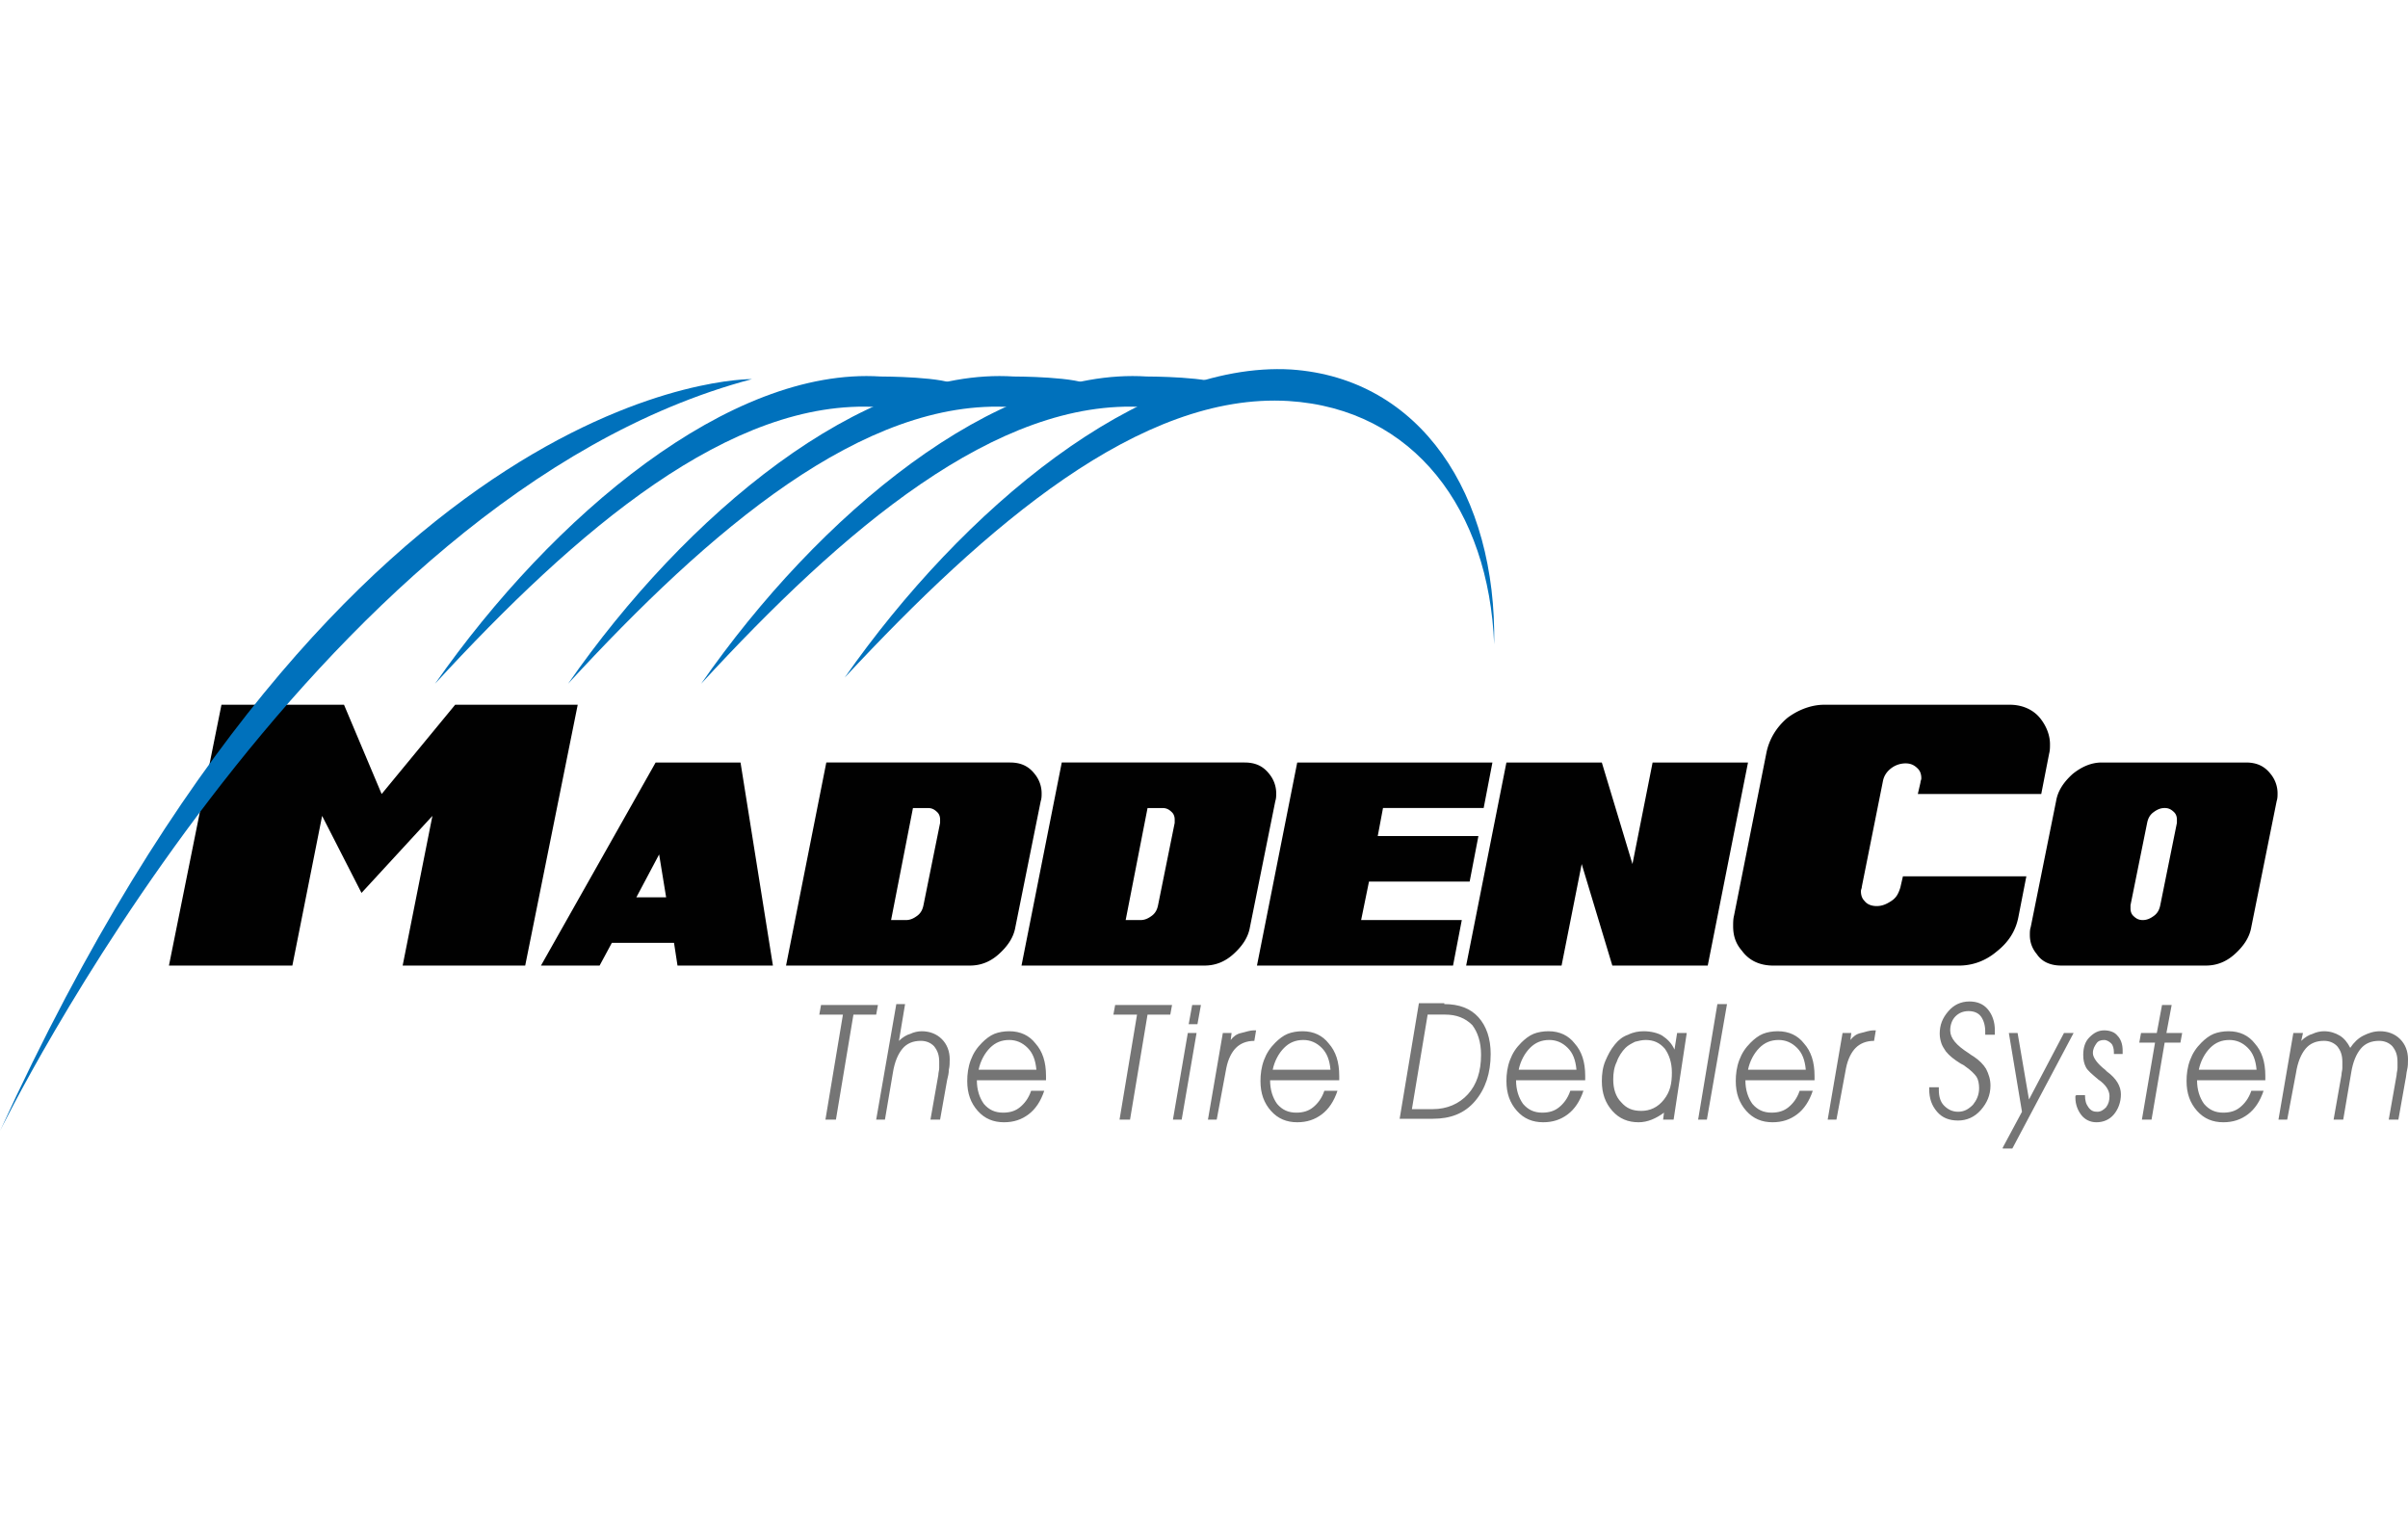 <svg id="Layer_1" data-name="Layer 1" xmlns="http://www.w3.org/2000/svg" viewBox="0 0 475.999 299.999"><defs><style>.cls-1{fill:#010101}.cls-2{fill:#757575}.cls-3{fill:#0071bc}</style></defs><path class="cls-1" d="M68.002 139.309l7.44 17.648 14.534-17.648H114.2l-10.382 51.561H79.594l5.883-29.587-14.015 15.227-7.786-15.227-5.883 29.587H33.396l10.382-51.561h24.224zm61.597 11.419h16.784l6.402 40.142h-18.86l-.691-4.499h-12.285l-2.423 4.499h-11.592l22.667-40.142h-.002zm2.077 26.646l-1.384-8.478-4.499 8.478h5.883zm67.999-26.646c2.076 0 3.633.691 4.845 2.249a6.044 6.044 0 0 1 1.384 3.806c0 .519 0 1.039-.173 1.557l-5.017 24.916c-.346 2.076-1.557 3.806-3.287 5.363s-3.633 2.249-5.71 2.249h-36.335l7.959-40.142h36.335v.003zm-23.532 31.145h2.942c.866 0 1.557-.346 2.249-.866s1.039-1.212 1.212-2.076l3.287-16.264v-.691c0-.519-.173-1.039-.519-1.384-.519-.519-1.039-.866-1.903-.866h-2.942l-4.326 22.147zm69.902-31.145c2.076 0 3.633.691 4.845 2.249a6.044 6.044 0 0 1 1.384 3.806c0 .519 0 1.039-.173 1.557l-5.017 24.916c-.346 2.076-1.557 3.806-3.287 5.363s-3.633 2.249-5.71 2.249h-36.162l7.959-40.142h36.162v.003zm-23.531 31.145h2.942c.866 0 1.557-.346 2.249-.866s1.039-1.212 1.212-2.076l3.287-16.264v-.691c0-.519-.173-1.039-.519-1.384-.519-.519-1.039-.866-1.903-.866h-2.942l-4.326 22.147zm72.498-31.145l-1.73 8.998h-19.898l-1.039 5.538h19.898l-1.73 8.998h-19.898l-1.557 7.613h19.898l-1.73 8.998h-38.758l7.959-40.142h38.585v-.002zm31.663 0h18.86l-7.959 40.142h-18.86l-6.056-20.071-3.98 20.071h-18.86l7.959-40.142h18.86l6.056 20.071 3.98-20.071zm33.914-11.419h36.682c2.596 0 4.845 1.039 6.229 2.942 1.039 1.384 1.73 3.114 1.73 4.845 0 .691 0 1.212-.173 1.903l-1.557 7.959h-24.397l.519-2.249c0-.346.173-.519.173-.866 0-.691-.173-1.384-.691-1.903-.691-.691-1.384-1.039-2.423-1.039s-2.076.346-2.942 1.039c-.866.691-1.384 1.557-1.557 2.596l-4.153 20.763c0 .346-.173.519-.173.866 0 .691.173 1.384.691 1.903.519.691 1.384 1.039 2.423 1.039s1.903-.346 2.942-1.039 1.384-1.557 1.73-2.596l.519-2.249h24.397l-1.557 7.959c-.519 2.769-1.903 5.017-4.326 6.92-2.249 1.903-4.845 2.769-7.44 2.769h-36.682c-2.769 0-4.845-1.039-6.229-2.942-1.212-1.384-1.73-2.942-1.73-4.845 0-.691 0-1.384.173-2.076l6.402-32.183c.519-2.596 1.903-5.017 4.153-6.92 2.076-1.557 4.672-2.596 7.268-2.596h.002zm54.848 11.419h28.549c2.076 0 3.633.691 4.845 2.249a6.044 6.044 0 0 1 1.384 3.806c0 .519 0 1.039-.173 1.557l-5.017 24.916c-.346 2.076-1.557 3.806-3.287 5.363s-3.633 2.249-5.71 2.249h-28.549c-2.076 0-3.806-.691-4.845-2.249-.866-1.039-1.384-2.249-1.384-3.806 0-.519 0-1.039.173-1.557l5.017-24.916c.346-2.076 1.557-3.806 3.287-5.363 1.73-1.384 3.633-2.249 5.71-2.249zm12.458 8.998c-.866 0-1.557.346-2.249.866s-1.039 1.212-1.212 2.076l-3.287 16.264v.691c0 .519.173 1.039.519 1.384.519.519 1.039.866 1.903.866s1.557-.346 2.249-.866 1.039-1.212 1.212-2.076l3.287-16.264v-.691c0-.519-.173-1.039-.519-1.384-.519-.519-1.039-.866-1.903-.866z"/><g><path class="cls-2" d="M163.166 221.324l3.46-20.763h-4.672l.346-1.903h11.246l-.346 1.903h-4.499l-3.46 20.763h-2.076zm15.745-22.84l-1.212 7.268c.691-.691 1.557-1.212 2.249-1.384.691-.346 1.557-.519 2.249-.519 1.557 0 2.942.519 3.98 1.557s1.557 2.423 1.557 3.98c0 .691 0 1.384-.173 2.076 0 .691-.173 1.384-.346 2.076l-1.384 7.786h-1.903l1.557-8.825c0-.519.173-.866.173-1.384v-1.212c0-1.384-.346-2.249-1.039-3.114-.691-.691-1.557-1.039-2.596-1.039-1.557 0-2.769.519-3.633 1.557s-1.557 2.596-1.903 4.845l-1.557 9.171h-1.73l3.98-22.84h1.73v.002zm27.512 17.129c-.691 2.076-1.73 3.633-3.114 4.672s-2.942 1.557-4.845 1.557c-2.076 0-3.806-.691-5.19-2.249s-2.076-3.46-2.076-5.883c0-1.384.173-2.769.691-4.153s1.212-2.423 2.249-3.46c.691-.691 1.557-1.384 2.423-1.73s1.903-.519 2.942-.519c2.249 0 3.98.866 5.19 2.423 1.384 1.557 2.076 3.633 2.076 6.402v.866H193.1c0 1.903.519 3.46 1.384 4.672 1.039 1.212 2.249 1.73 3.806 1.73 1.384 0 2.423-.346 3.287-1.039s1.73-1.73 2.249-3.287h2.596l.002-.002zm-1.557-4.153c-.173-1.903-.691-3.287-1.73-4.326s-2.249-1.557-3.633-1.557c-1.557 0-2.769.519-3.806 1.557s-1.903 2.596-2.249 4.326h11.419-.002zm16.436 9.864l3.46-20.763h-4.672l.346-1.903h11.246l-.346 1.903h-4.499l-3.46 20.763h-2.076zm15.227-17.13l-2.942 17.13h-1.73l2.942-17.13h1.73zm-1.557-1.732l.691-3.806h1.73l-.691 3.806h-1.73zm5.537 18.862h-1.73l2.942-17.13h1.73l-.173 1.384c.519-.691 1.212-1.212 2.076-1.384s1.557-.519 2.596-.519h.346l-.346 2.076c-1.557 0-2.769.519-3.633 1.384s-1.557 2.249-1.903 3.98l-1.903 10.209-.002-.002zm23.877-5.711c-.691 2.076-1.73 3.633-3.114 4.672s-2.942 1.557-4.845 1.557c-2.076 0-3.806-.691-5.19-2.249s-2.076-3.46-2.076-5.883c0-1.384.173-2.769.691-4.153.519-1.384 1.212-2.423 2.249-3.46.691-.691 1.557-1.384 2.423-1.73s1.903-.519 2.942-.519c2.249 0 3.98.866 5.19 2.423 1.384 1.557 2.076 3.633 2.076 6.402v.866h-13.669c0 1.903.519 3.46 1.384 4.672 1.039 1.212 2.249 1.73 3.806 1.73 1.384 0 2.423-.346 3.287-1.039s1.73-1.73 2.249-3.287h2.596l.002-.002zm-1.384-4.153c-.173-1.903-.691-3.287-1.73-4.326s-2.249-1.557-3.633-1.557c-1.557 0-2.769.519-3.806 1.557-1.039 1.039-1.903 2.596-2.249 4.326h11.419-.002zm22.494-12.976c2.942 0 5.19.866 6.747 2.596s2.423 4.153 2.423 7.268c0 3.806-1.039 6.92-3.114 9.343s-4.845 3.46-8.305 3.46h-6.575l3.806-22.84h5.017v.173zm.173 2.076h-3.46l-3.114 18.687h4.153c2.769 0 5.19-1.039 6.92-2.942s2.596-4.499 2.596-7.786c0-2.596-.691-4.499-1.73-5.883-1.384-1.384-3.114-2.076-5.363-2.076h-.002zm27.337 15.053c-.691 2.076-1.73 3.633-3.114 4.672s-2.942 1.557-4.845 1.557c-2.076 0-3.806-.691-5.19-2.249s-2.076-3.46-2.076-5.883c0-1.384.173-2.769.691-4.153.519-1.384 1.212-2.423 2.249-3.46.691-.691 1.557-1.384 2.423-1.73s1.903-.519 2.942-.519c2.249 0 3.98.866 5.19 2.423 1.384 1.557 2.076 3.633 2.076 6.402v.866h-13.669c0 1.903.519 3.46 1.384 4.672 1.039 1.212 2.249 1.73 3.806 1.73 1.384 0 2.423-.346 3.287-1.039s1.73-1.73 2.249-3.287h2.596l.002-.002zm-1.383-4.153c-.173-1.903-.691-3.287-1.73-4.326s-2.249-1.557-3.633-1.557c-1.557 0-2.769.519-3.806 1.557-1.039 1.039-1.903 2.596-2.249 4.326h11.419-.002zm19.205 9.864h-2.076l.173-1.384c-.691.519-1.557 1.039-2.423 1.384s-1.73.519-2.596.519c-2.076 0-3.806-.691-5.19-2.249s-2.076-3.46-2.076-5.883c0-1.384.173-2.769.691-3.98.519-1.212 1.039-2.249 1.903-3.287.691-.866 1.557-1.557 2.596-1.903 1.039-.519 2.076-.691 3.114-.691 1.384 0 2.769.346 3.633.866 1.039.691 1.903 1.557 2.423 2.769l.519-3.287h1.903l-2.596 17.13.002-.002zm-.345-9.344c0-1.903-.519-3.46-1.384-4.672-1.039-1.212-2.249-1.73-3.806-1.73-.691 0-1.384.173-2.076.346-.691.346-1.384.691-1.903 1.212-.691.691-1.384 1.73-1.73 2.769-.519 1.039-.691 2.249-.691 3.46 0 1.903.519 3.46 1.557 4.499 1.039 1.212 2.249 1.73 3.98 1.73s3.287-.691 4.499-2.249 1.557-3.114 1.557-5.363l-.003-.002zm10.9-13.496l-3.98 22.84h-1.73l3.806-22.84h1.905zm16.957 17.129c-.691 2.076-1.73 3.633-3.114 4.672s-2.942 1.557-4.845 1.557c-2.076 0-3.806-.691-5.19-2.249s-2.076-3.46-2.076-5.883c0-1.384.173-2.769.691-4.153.519-1.384 1.212-2.423 2.249-3.46.691-.691 1.557-1.384 2.423-1.73s1.903-.519 2.942-.519c2.249 0 3.98.866 5.19 2.423 1.384 1.557 2.076 3.633 2.076 6.402v.866h-13.669c0 1.903.519 3.46 1.384 4.672 1.039 1.212 2.249 1.73 3.806 1.73 1.384 0 2.423-.346 3.287-1.039s1.73-1.73 2.249-3.287h2.596l.002-.002zm-1.384-4.153c-.173-1.903-.691-3.287-1.73-4.326s-2.249-1.557-3.633-1.557c-1.557 0-2.769.519-3.806 1.557-1.039 1.039-1.903 2.596-2.249 4.326h11.419-.002zm6.056 9.864h-1.73l2.942-17.13h1.73l-.173 1.384c.519-.691 1.212-1.212 2.076-1.384s1.557-.519 2.596-.519h.346l-.346 2.076c-1.557 0-2.769.519-3.633 1.384s-1.557 2.249-1.903 3.98l-1.903 10.209-.002-.002zm18.339-6.404h1.903v.519c0 1.384.346 2.423 1.039 3.114.691.691 1.557 1.212 2.769 1.212s2.076-.519 2.942-1.384c.691-.866 1.212-1.903 1.212-3.287 0-.866-.173-1.73-.519-2.249s-1.212-1.384-2.249-2.076c-.173-.173-.519-.346-.866-.519-1.384-.866-2.249-1.557-2.942-2.423-.346-.519-.691-1.039-.866-1.557s-.346-1.212-.346-1.903c0-1.73.519-3.114 1.73-4.499 1.039-1.212 2.423-1.903 4.153-1.903 1.557 0 2.769.519 3.633 1.557s1.384 2.423 1.384 4.153v.866h-1.903v-.691c0-1.212-.346-2.249-.866-2.942s-1.384-1.039-2.423-1.039-1.903.346-2.596 1.039-1.039 1.73-1.039 2.769c0 1.557 1.212 2.942 3.633 4.499.519.346.691.519 1.039.691 1.039.691 1.903 1.557 2.423 2.423.519 1.039.866 2.076.866 3.287 0 1.903-.691 3.46-1.903 4.845-1.212 1.384-2.769 2.076-4.499 2.076s-3.114-.519-4.153-1.73-1.557-2.596-1.557-4.499v-.349zm14.535 11.94l3.806-7.095-2.596-15.572h1.73l2.249 13.149 6.92-13.149h1.903l-12.112 22.84h-1.903v-.173h.003zm14.534-10.382h1.73c0 1.039.173 1.73.691 2.423s1.039.866 1.73.866 1.212-.346 1.73-.866c.519-.691.691-1.384.691-2.249 0-1.039-.691-2.249-2.249-3.287-1.212-1.039-2.076-1.73-2.423-2.423s-.519-1.384-.519-2.423c0-1.384.346-2.596 1.212-3.46s1.73-1.384 2.942-1.384c1.039 0 2.076.346 2.596 1.039.691.691 1.039 1.73 1.039 2.942v.691h-1.73v-.346c0-.691-.173-1.384-.519-1.73s-.866-.691-1.384-.691c-.691 0-1.212.173-1.557.691s-.691 1.039-.691 1.903.866 2.076 2.423 3.287l.346.346c1.903 1.384 2.769 2.942 2.769 4.499s-.519 2.942-1.384 3.98-2.076 1.557-3.46 1.557c-1.212 0-2.249-.519-2.942-1.384s-1.212-2.076-1.212-3.46v-.346l.173-.173-.002-.002zm12.976 4.846l2.596-15.227h-3.114l.346-1.903h3.114l1.039-5.538h1.903l-1.039 5.538h3.114l-.346 1.903h-3.114l-2.596 15.227h-1.903zm24.052-5.711c-.691 2.076-1.73 3.633-3.114 4.672s-2.942 1.557-4.845 1.557c-2.076 0-3.806-.691-5.19-2.249s-2.076-3.46-2.076-5.883c0-1.384.173-2.769.691-4.153s1.212-2.423 2.249-3.46c.691-.691 1.557-1.384 2.423-1.73s1.903-.519 2.942-.519c2.249 0 3.98.866 5.19 2.423 1.384 1.557 2.076 3.633 2.076 6.402v.866h-13.496c0 1.903.519 3.46 1.384 4.672 1.039 1.212 2.249 1.73 3.806 1.73 1.384 0 2.423-.346 3.287-1.039s1.73-1.73 2.249-3.287h2.423l.002-.002zm-1.385-4.153c-.173-1.903-.691-3.287-1.73-4.326s-2.249-1.557-3.633-1.557c-1.557 0-2.769.519-3.806 1.557-1.039 1.039-1.903 2.596-2.249 4.326h11.419-.002zm6.057 9.864h-1.73l2.942-17.13h1.903l-.346 1.557c.691-.691 1.557-1.212 2.249-1.384.691-.346 1.557-.519 2.249-.519 1.212 0 2.249.346 3.114.866s1.557 1.384 2.076 2.423c.691-1.039 1.557-1.903 2.596-2.423s2.076-.866 3.287-.866c1.557 0 2.942.519 3.98 1.557s1.557 2.423 1.557 3.98c0 .691 0 1.384-.173 2.076s-.173 1.384-.346 2.076l-1.384 7.786h-1.903l1.557-8.825c0-.519.173-.866.173-1.384v-1.212c0-1.384-.346-2.249-1.039-3.114-.691-.691-1.557-1.039-2.596-1.039-1.557 0-2.769.519-3.633 1.557s-1.557 2.596-1.903 4.845l-1.557 9.171h-1.903l1.557-8.825c0-.519.173-.866.173-1.384v-1.212c0-1.384-.346-2.249-1.039-3.114-.691-.691-1.557-1.039-2.596-1.039-1.557 0-2.769.519-3.633 1.557s-1.557 2.596-1.903 4.845l-1.73 9.171v.003z"/></g><path class="cls-3" d="M254.697 79.269c24.916 1.557 39.622 21.628 40.661 48.101.519-29.587-14.534-52.6-40.142-54.33-29.76-1.73-64.885 27.512-88.244 60.905 28.205-30.279 58.483-56.406 87.725-54.676z"/><path class="cls-3" d="M226.321 80.48c-29.242-1.903-59.693 24.224-87.723 54.676 23.184-33.393 58.309-62.635 88.069-60.732 0 0 13.324 0 15.227 1.903l-15.572 4.153z"/><path class="cls-3" d="M200.021 80.48c-29.242-1.903-59.693 24.224-87.723 54.676 23.184-33.393 58.309-62.635 88.069-60.732 0 0 13.324 0 15.227 1.903l-15.572 4.153z"/><path class="cls-3" d="M173.721 80.48c-29.242-1.903-59.693 24.224-87.723 54.676 23.357-33.393 58.309-62.635 88.069-60.732 0 0 13.324 0 15.227 1.903l-15.572 4.153z"/><path class="cls-3" d="M.003 223.572S61.08 98.128 148.633 74.943c0 0-80.112-1.384-148.63 148.63z"/></svg>